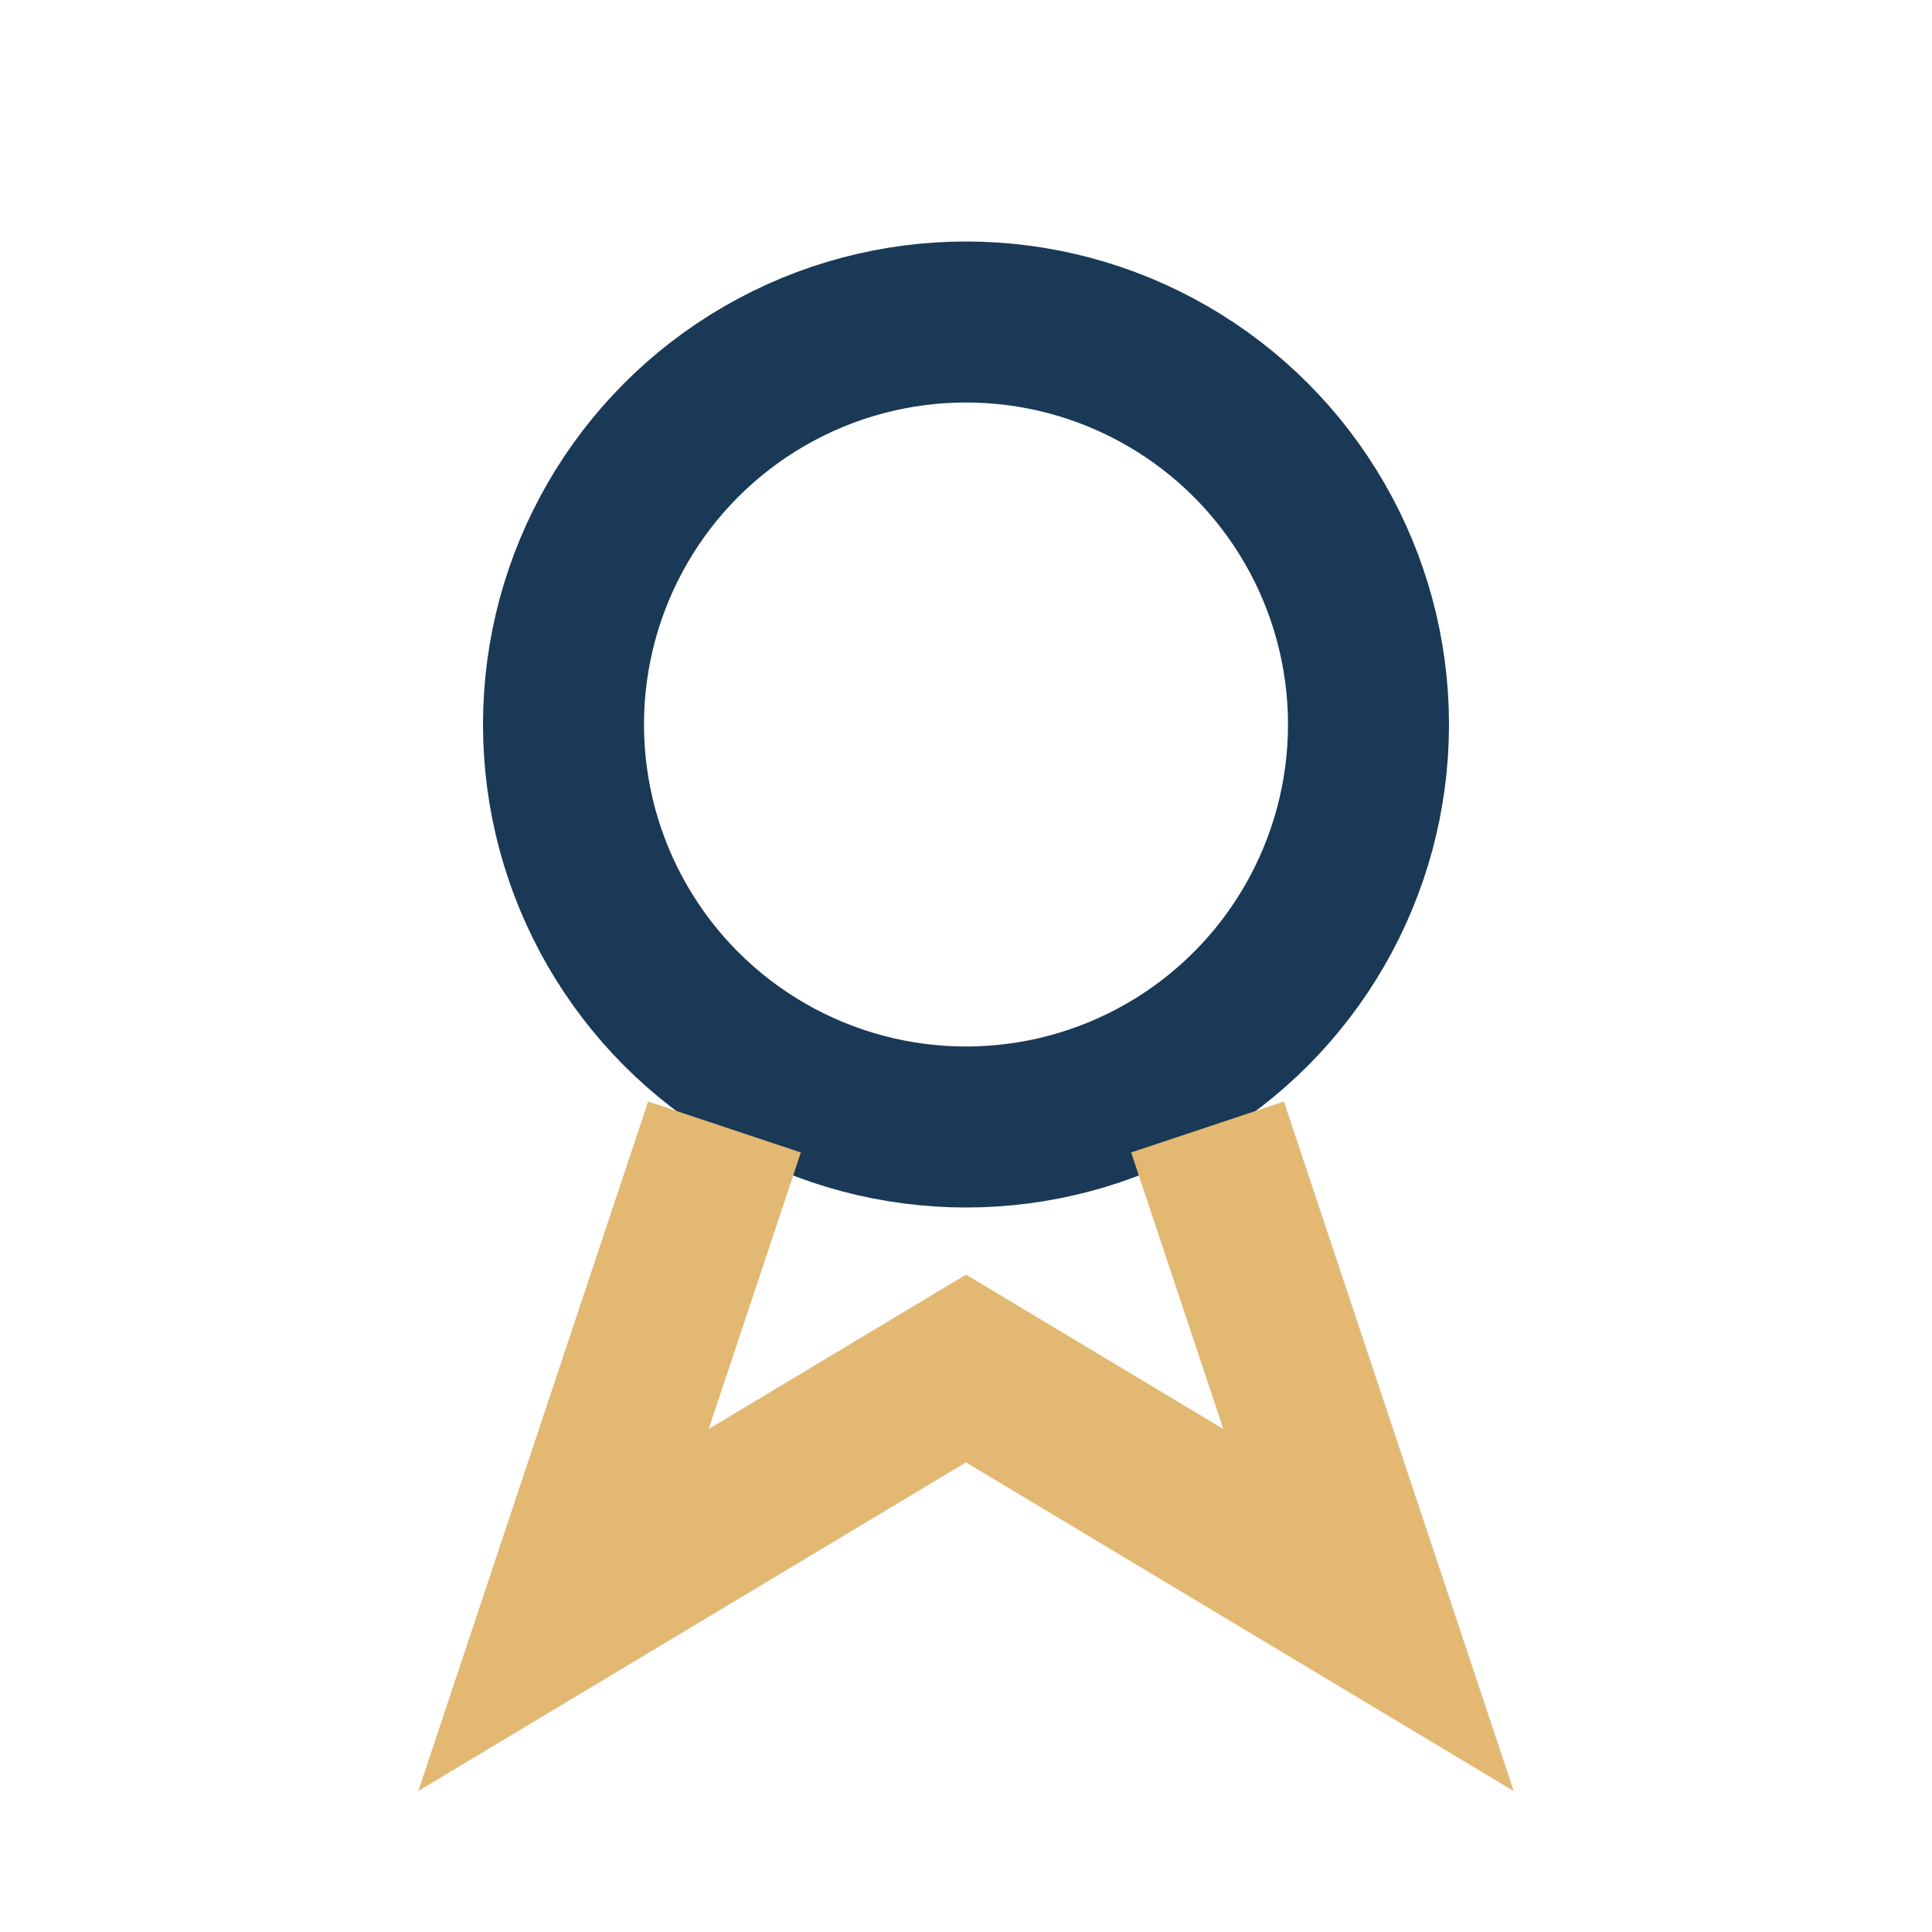 <?xml version="1.0" encoding="UTF-8"?>
<svg xmlns="http://www.w3.org/2000/svg" width="24" height="24" viewBox="0 0 24 24"><circle cx="12" cy="9" r="5" fill="none" stroke="#1A3956" stroke-width="2"/><path d="M9 14l-2 6 5-3 5 3-2-6" fill="none" stroke="#E2B872" stroke-width="2"/></svg>